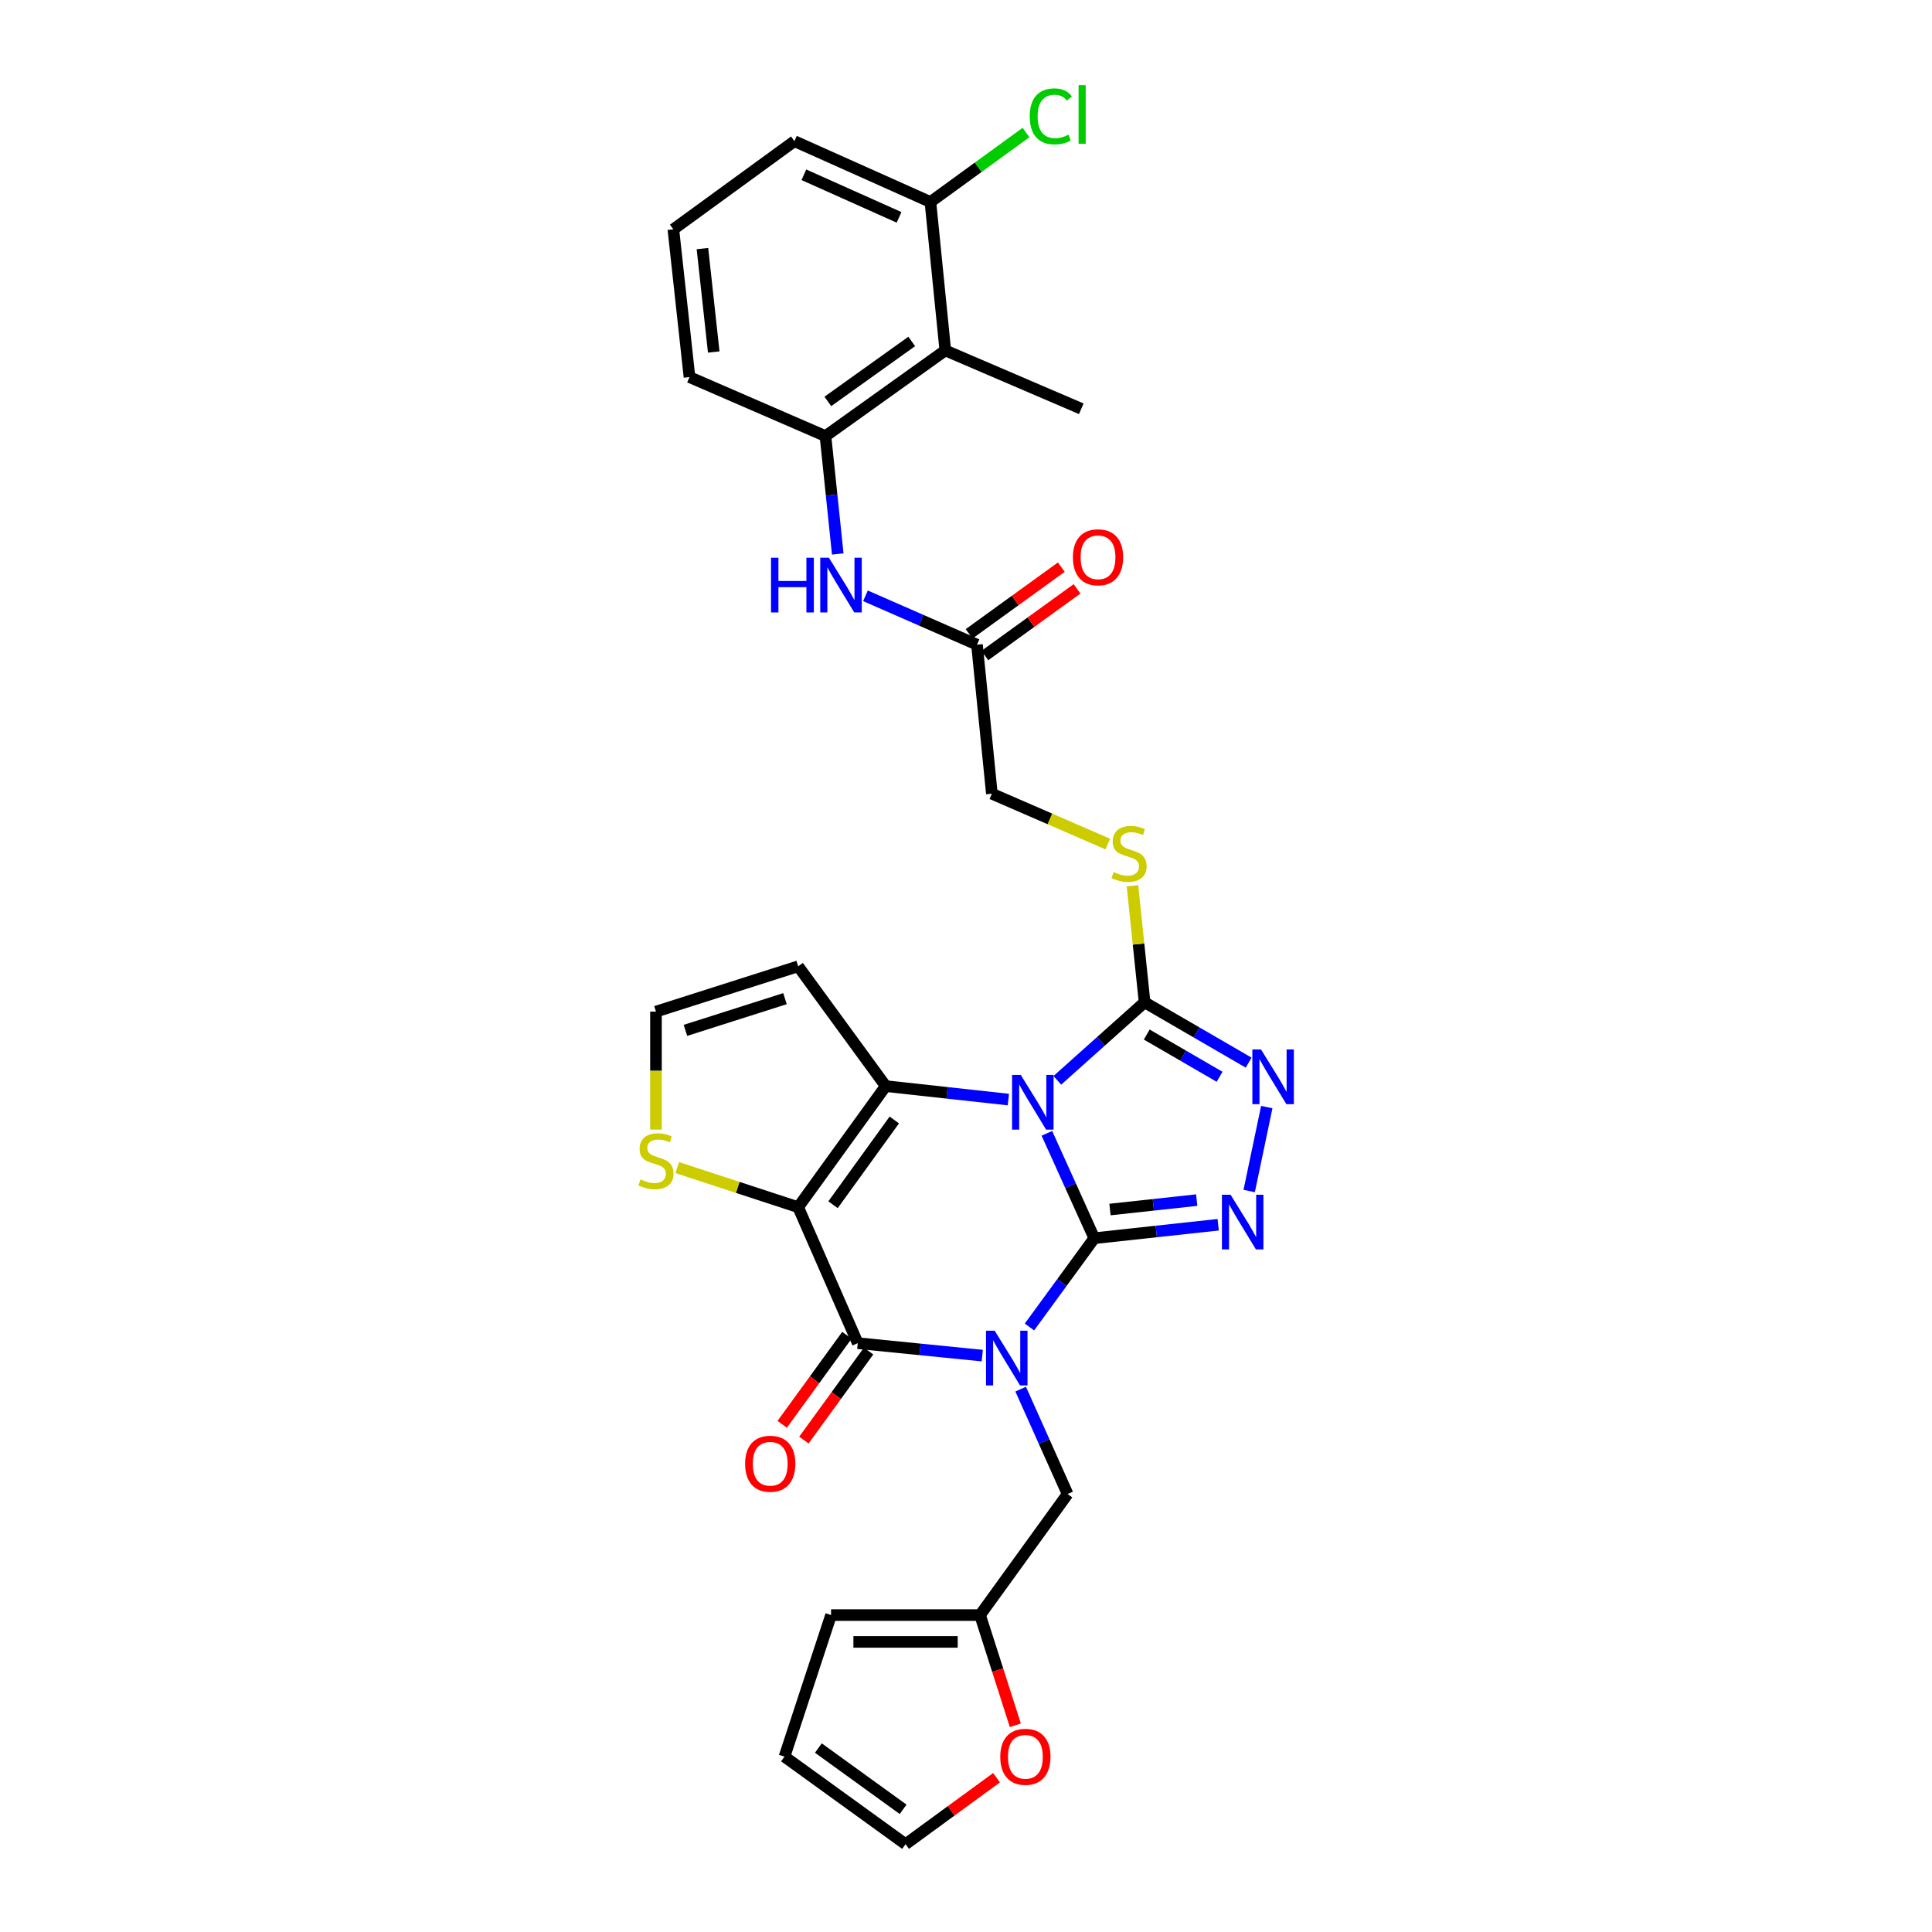 <?xml version='1.0' encoding='iso-8859-1'?>
<svg version='1.1' baseProfile='full'
              xmlns='http://www.w3.org/2000/svg'
                      xmlns:rdkit='http://www.rdkit.org/xml'
                      xmlns:xlink='http://www.w3.org/1999/xlink'
                  xml:space='preserve'
width='1000px' height='1000px' viewBox='0 0 1000 1000'>
<!-- END OF HEADER -->
<rect style='opacity:1.0;fill:#FFFFFF;stroke:none' width='1000' height='1000' x='0' y='0'> </rect>
<path class='bond-0' d='M 566.407,640.898 L 554.137,613.755' style='fill:none;fill-rule:evenodd;stroke:#000000;stroke-width:6px;stroke-linecap:butt;stroke-linejoin:miter;stroke-opacity:1' />
<path class='bond-0' d='M 554.137,613.755 L 541.866,586.612' style='fill:none;fill-rule:evenodd;stroke:#0000FF;stroke-width:6px;stroke-linecap:butt;stroke-linejoin:miter;stroke-opacity:1' />
<path class='bond-1' d='M 566.407,640.898 L 549.626,663.871' style='fill:none;fill-rule:evenodd;stroke:#000000;stroke-width:6px;stroke-linecap:butt;stroke-linejoin:miter;stroke-opacity:1' />
<path class='bond-1' d='M 549.626,663.871 L 532.845,686.844' style='fill:none;fill-rule:evenodd;stroke:#0000FF;stroke-width:6px;stroke-linecap:butt;stroke-linejoin:miter;stroke-opacity:1' />
<path class='bond-5' d='M 566.407,640.898 L 598.472,637.411' style='fill:none;fill-rule:evenodd;stroke:#000000;stroke-width:6px;stroke-linecap:butt;stroke-linejoin:miter;stroke-opacity:1' />
<path class='bond-5' d='M 598.472,637.411 L 630.536,633.925' style='fill:none;fill-rule:evenodd;stroke:#0000FF;stroke-width:6px;stroke-linecap:butt;stroke-linejoin:miter;stroke-opacity:1' />
<path class='bond-5' d='M 574.526,626.054 L 596.971,623.613' style='fill:none;fill-rule:evenodd;stroke:#000000;stroke-width:6px;stroke-linecap:butt;stroke-linejoin:miter;stroke-opacity:1' />
<path class='bond-5' d='M 596.971,623.613 L 619.417,621.173' style='fill:none;fill-rule:evenodd;stroke:#0000FF;stroke-width:6px;stroke-linecap:butt;stroke-linejoin:miter;stroke-opacity:1' />
<path class='bond-3' d='M 521.937,569.133 L 490.188,565.652' style='fill:none;fill-rule:evenodd;stroke:#0000FF;stroke-width:6px;stroke-linecap:butt;stroke-linejoin:miter;stroke-opacity:1' />
<path class='bond-3' d='M 490.188,565.652 L 458.44,562.17' style='fill:none;fill-rule:evenodd;stroke:#000000;stroke-width:6px;stroke-linecap:butt;stroke-linejoin:miter;stroke-opacity:1' />
<path class='bond-6' d='M 547.272,559.181 L 569.856,538.985' style='fill:none;fill-rule:evenodd;stroke:#0000FF;stroke-width:6px;stroke-linecap:butt;stroke-linejoin:miter;stroke-opacity:1' />
<path class='bond-6' d='M 569.856,538.985 L 592.439,518.789' style='fill:none;fill-rule:evenodd;stroke:#000000;stroke-width:6px;stroke-linecap:butt;stroke-linejoin:miter;stroke-opacity:1' />
<path class='bond-4' d='M 508.421,701.658 L 476.197,698.44' style='fill:none;fill-rule:evenodd;stroke:#0000FF;stroke-width:6px;stroke-linecap:butt;stroke-linejoin:miter;stroke-opacity:1' />
<path class='bond-4' d='M 476.197,698.44 L 443.974,695.221' style='fill:none;fill-rule:evenodd;stroke:#000000;stroke-width:6px;stroke-linecap:butt;stroke-linejoin:miter;stroke-opacity:1' />
<path class='bond-9' d='M 528.296,719.012 L 540.443,746.161' style='fill:none;fill-rule:evenodd;stroke:#0000FF;stroke-width:6px;stroke-linecap:butt;stroke-linejoin:miter;stroke-opacity:1' />
<path class='bond-9' d='M 540.443,746.161 L 552.589,773.309' style='fill:none;fill-rule:evenodd;stroke:#000000;stroke-width:6px;stroke-linecap:butt;stroke-linejoin:miter;stroke-opacity:1' />
<path class='bond-2' d='M 413.131,624.836 L 443.974,695.221' style='fill:none;fill-rule:evenodd;stroke:#000000;stroke-width:6px;stroke-linecap:butt;stroke-linejoin:miter;stroke-opacity:1' />
<path class='bond-8' d='M 413.131,624.836 L 381.839,614.591' style='fill:none;fill-rule:evenodd;stroke:#000000;stroke-width:6px;stroke-linecap:butt;stroke-linejoin:miter;stroke-opacity:1' />
<path class='bond-8' d='M 381.839,614.591 L 350.546,604.346' style='fill:none;fill-rule:evenodd;stroke:#CCCC00;stroke-width:6px;stroke-linecap:butt;stroke-linejoin:miter;stroke-opacity:1' />
<path class='bond-32' d='M 413.131,624.836 L 458.44,562.17' style='fill:none;fill-rule:evenodd;stroke:#000000;stroke-width:6px;stroke-linecap:butt;stroke-linejoin:miter;stroke-opacity:1' />
<path class='bond-32' d='M 431.175,623.569 L 462.891,579.702' style='fill:none;fill-rule:evenodd;stroke:#000000;stroke-width:6px;stroke-linecap:butt;stroke-linejoin:miter;stroke-opacity:1' />
<path class='bond-10' d='M 458.44,562.17 L 413.131,500.159' style='fill:none;fill-rule:evenodd;stroke:#000000;stroke-width:6px;stroke-linecap:butt;stroke-linejoin:miter;stroke-opacity:1' />
<path class='bond-18' d='M 438.361,691.141 L 421.611,714.185' style='fill:none;fill-rule:evenodd;stroke:#000000;stroke-width:6px;stroke-linecap:butt;stroke-linejoin:miter;stroke-opacity:1' />
<path class='bond-18' d='M 421.611,714.185 L 404.861,737.229' style='fill:none;fill-rule:evenodd;stroke:#FF0000;stroke-width:6px;stroke-linecap:butt;stroke-linejoin:miter;stroke-opacity:1' />
<path class='bond-18' d='M 449.588,699.301 L 432.838,722.345' style='fill:none;fill-rule:evenodd;stroke:#000000;stroke-width:6px;stroke-linecap:butt;stroke-linejoin:miter;stroke-opacity:1' />
<path class='bond-18' d='M 432.838,722.345 L 416.088,745.39' style='fill:none;fill-rule:evenodd;stroke:#FF0000;stroke-width:6px;stroke-linecap:butt;stroke-linejoin:miter;stroke-opacity:1' />
<path class='bond-7' d='M 646.577,616.467 L 655.678,573.028' style='fill:none;fill-rule:evenodd;stroke:#0000FF;stroke-width:6px;stroke-linecap:butt;stroke-linejoin:miter;stroke-opacity:1' />
<path class='bond-14' d='M 592.439,518.789 L 589.301,488.636' style='fill:none;fill-rule:evenodd;stroke:#000000;stroke-width:6px;stroke-linecap:butt;stroke-linejoin:miter;stroke-opacity:1' />
<path class='bond-14' d='M 589.301,488.636 L 586.163,458.483' style='fill:none;fill-rule:evenodd;stroke:#CCCC00;stroke-width:6px;stroke-linecap:butt;stroke-linejoin:miter;stroke-opacity:1' />
<path class='bond-31' d='M 592.439,518.789 L 619.369,534.403' style='fill:none;fill-rule:evenodd;stroke:#000000;stroke-width:6px;stroke-linecap:butt;stroke-linejoin:miter;stroke-opacity:1' />
<path class='bond-31' d='M 619.369,534.403 L 646.299,550.017' style='fill:none;fill-rule:evenodd;stroke:#0000FF;stroke-width:6px;stroke-linecap:butt;stroke-linejoin:miter;stroke-opacity:1' />
<path class='bond-31' d='M 593.556,535.48 L 612.407,546.41' style='fill:none;fill-rule:evenodd;stroke:#000000;stroke-width:6px;stroke-linecap:butt;stroke-linejoin:miter;stroke-opacity:1' />
<path class='bond-31' d='M 612.407,546.41 L 631.258,557.34' style='fill:none;fill-rule:evenodd;stroke:#0000FF;stroke-width:6px;stroke-linecap:butt;stroke-linejoin:miter;stroke-opacity:1' />
<path class='bond-33' d='M 339.53,584.692 L 339.53,554.154' style='fill:none;fill-rule:evenodd;stroke:#CCCC00;stroke-width:6px;stroke-linecap:butt;stroke-linejoin:miter;stroke-opacity:1' />
<path class='bond-33' d='M 339.53,554.154 L 339.53,523.616' style='fill:none;fill-rule:evenodd;stroke:#000000;stroke-width:6px;stroke-linecap:butt;stroke-linejoin:miter;stroke-opacity:1' />
<path class='bond-15' d='M 552.589,773.309 L 507.273,835.96' style='fill:none;fill-rule:evenodd;stroke:#000000;stroke-width:6px;stroke-linecap:butt;stroke-linejoin:miter;stroke-opacity:1' />
<path class='bond-17' d='M 413.131,500.159 L 339.53,523.616' style='fill:none;fill-rule:evenodd;stroke:#000000;stroke-width:6px;stroke-linecap:butt;stroke-linejoin:miter;stroke-opacity:1' />
<path class='bond-17' d='M 406.305,516.902 L 354.785,533.321' style='fill:none;fill-rule:evenodd;stroke:#000000;stroke-width:6px;stroke-linecap:butt;stroke-linejoin:miter;stroke-opacity:1' />
<path class='bond-11' d='M 489.283,181.376 L 427.257,225.721' style='fill:none;fill-rule:evenodd;stroke:#000000;stroke-width:6px;stroke-linecap:butt;stroke-linejoin:miter;stroke-opacity:1' />
<path class='bond-11' d='M 471.907,176.737 L 428.489,207.779' style='fill:none;fill-rule:evenodd;stroke:#000000;stroke-width:6px;stroke-linecap:butt;stroke-linejoin:miter;stroke-opacity:1' />
<path class='bond-20' d='M 489.283,181.376 L 481.58,104.561' style='fill:none;fill-rule:evenodd;stroke:#000000;stroke-width:6px;stroke-linecap:butt;stroke-linejoin:miter;stroke-opacity:1' />
<path class='bond-28' d='M 489.283,181.376 L 559.668,211.58' style='fill:none;fill-rule:evenodd;stroke:#000000;stroke-width:6px;stroke-linecap:butt;stroke-linejoin:miter;stroke-opacity:1' />
<path class='bond-12' d='M 427.257,225.721 L 430.439,256.23' style='fill:none;fill-rule:evenodd;stroke:#000000;stroke-width:6px;stroke-linecap:butt;stroke-linejoin:miter;stroke-opacity:1' />
<path class='bond-12' d='M 430.439,256.23 L 433.62,286.74' style='fill:none;fill-rule:evenodd;stroke:#0000FF;stroke-width:6px;stroke-linecap:butt;stroke-linejoin:miter;stroke-opacity:1' />
<path class='bond-27' d='M 427.257,225.721 L 356.88,195.179' style='fill:none;fill-rule:evenodd;stroke:#000000;stroke-width:6px;stroke-linecap:butt;stroke-linejoin:miter;stroke-opacity:1' />
<path class='bond-13' d='M 447.961,308.388 L 476.822,321.038' style='fill:none;fill-rule:evenodd;stroke:#0000FF;stroke-width:6px;stroke-linecap:butt;stroke-linejoin:miter;stroke-opacity:1' />
<path class='bond-13' d='M 476.822,321.038 L 505.684,333.689' style='fill:none;fill-rule:evenodd;stroke:#000000;stroke-width:6px;stroke-linecap:butt;stroke-linejoin:miter;stroke-opacity:1' />
<path class='bond-25' d='M 573.396,436.881 L 543.392,423.851' style='fill:none;fill-rule:evenodd;stroke:#CCCC00;stroke-width:6px;stroke-linecap:butt;stroke-linejoin:miter;stroke-opacity:1' />
<path class='bond-25' d='M 543.392,423.851 L 513.387,410.821' style='fill:none;fill-rule:evenodd;stroke:#000000;stroke-width:6px;stroke-linecap:butt;stroke-linejoin:miter;stroke-opacity:1' />
<path class='bond-19' d='M 507.273,835.96 L 516.404,864.476' style='fill:none;fill-rule:evenodd;stroke:#000000;stroke-width:6px;stroke-linecap:butt;stroke-linejoin:miter;stroke-opacity:1' />
<path class='bond-19' d='M 516.404,864.476 L 525.535,892.993' style='fill:none;fill-rule:evenodd;stroke:#FF0000;stroke-width:6px;stroke-linecap:butt;stroke-linejoin:miter;stroke-opacity:1' />
<path class='bond-21' d='M 507.273,835.96 L 430.156,835.96' style='fill:none;fill-rule:evenodd;stroke:#000000;stroke-width:6px;stroke-linecap:butt;stroke-linejoin:miter;stroke-opacity:1' />
<path class='bond-21' d='M 495.705,849.84 L 441.724,849.84' style='fill:none;fill-rule:evenodd;stroke:#000000;stroke-width:6px;stroke-linecap:butt;stroke-linejoin:miter;stroke-opacity:1' />
<path class='bond-16' d='M 505.684,333.689 L 513.387,410.821' style='fill:none;fill-rule:evenodd;stroke:#000000;stroke-width:6px;stroke-linecap:butt;stroke-linejoin:miter;stroke-opacity:1' />
<path class='bond-24' d='M 509.751,339.312 L 533.61,322.054' style='fill:none;fill-rule:evenodd;stroke:#000000;stroke-width:6px;stroke-linecap:butt;stroke-linejoin:miter;stroke-opacity:1' />
<path class='bond-24' d='M 533.61,322.054 L 557.469,304.797' style='fill:none;fill-rule:evenodd;stroke:#FF0000;stroke-width:6px;stroke-linecap:butt;stroke-linejoin:miter;stroke-opacity:1' />
<path class='bond-24' d='M 501.617,328.066 L 525.476,310.808' style='fill:none;fill-rule:evenodd;stroke:#000000;stroke-width:6px;stroke-linecap:butt;stroke-linejoin:miter;stroke-opacity:1' />
<path class='bond-24' d='M 525.476,310.808 L 549.335,293.551' style='fill:none;fill-rule:evenodd;stroke:#FF0000;stroke-width:6px;stroke-linecap:butt;stroke-linejoin:miter;stroke-opacity:1' />
<path class='bond-22' d='M 515.817,920.137 L 492.267,937.341' style='fill:none;fill-rule:evenodd;stroke:#FF0000;stroke-width:6px;stroke-linecap:butt;stroke-linejoin:miter;stroke-opacity:1' />
<path class='bond-22' d='M 492.267,937.341 L 468.718,954.545' style='fill:none;fill-rule:evenodd;stroke:#000000;stroke-width:6px;stroke-linecap:butt;stroke-linejoin:miter;stroke-opacity:1' />
<path class='bond-26' d='M 481.58,104.561 L 506.324,86.575' style='fill:none;fill-rule:evenodd;stroke:#000000;stroke-width:6px;stroke-linecap:butt;stroke-linejoin:miter;stroke-opacity:1' />
<path class='bond-26' d='M 506.324,86.575 L 531.068,68.589' style='fill:none;fill-rule:evenodd;stroke:#00CC00;stroke-width:6px;stroke-linecap:butt;stroke-linejoin:miter;stroke-opacity:1' />
<path class='bond-35' d='M 481.58,104.561 L 411.195,73.069' style='fill:none;fill-rule:evenodd;stroke:#000000;stroke-width:6px;stroke-linecap:butt;stroke-linejoin:miter;stroke-opacity:1' />
<path class='bond-35' d='M 465.354,112.506 L 416.084,90.462' style='fill:none;fill-rule:evenodd;stroke:#000000;stroke-width:6px;stroke-linecap:butt;stroke-linejoin:miter;stroke-opacity:1' />
<path class='bond-23' d='M 430.156,835.96 L 406.052,909.236' style='fill:none;fill-rule:evenodd;stroke:#000000;stroke-width:6px;stroke-linecap:butt;stroke-linejoin:miter;stroke-opacity:1' />
<path class='bond-34' d='M 468.718,954.545 L 406.052,909.236' style='fill:none;fill-rule:evenodd;stroke:#000000;stroke-width:6px;stroke-linecap:butt;stroke-linejoin:miter;stroke-opacity:1' />
<path class='bond-34' d='M 467.451,936.501 L 423.584,904.785' style='fill:none;fill-rule:evenodd;stroke:#000000;stroke-width:6px;stroke-linecap:butt;stroke-linejoin:miter;stroke-opacity:1' />
<path class='bond-29' d='M 356.88,195.179 L 348.529,118.702' style='fill:none;fill-rule:evenodd;stroke:#000000;stroke-width:6px;stroke-linecap:butt;stroke-linejoin:miter;stroke-opacity:1' />
<path class='bond-29' d='M 369.425,182.201 L 363.579,128.667' style='fill:none;fill-rule:evenodd;stroke:#000000;stroke-width:6px;stroke-linecap:butt;stroke-linejoin:miter;stroke-opacity:1' />
<path class='bond-30' d='M 348.529,118.702 L 411.195,73.069' style='fill:none;fill-rule:evenodd;stroke:#000000;stroke-width:6px;stroke-linecap:butt;stroke-linejoin:miter;stroke-opacity:1' />
<path  class='atom-1' d='M 528.332 556.361
L 537.612 571.361
Q 538.532 572.841, 540.012 575.521
Q 541.492 578.201, 541.572 578.361
L 541.572 556.361
L 545.332 556.361
L 545.332 584.681
L 541.452 584.681
L 531.492 568.281
Q 530.332 566.361, 529.092 564.161
Q 527.892 561.961, 527.532 561.281
L 527.532 584.681
L 523.852 584.681
L 523.852 556.361
L 528.332 556.361
' fill='#0000FF'/>
<path  class='atom-2' d='M 514.838 688.764
L 524.118 703.764
Q 525.038 705.244, 526.518 707.924
Q 527.998 710.604, 528.078 710.764
L 528.078 688.764
L 531.838 688.764
L 531.838 717.084
L 527.958 717.084
L 517.998 700.684
Q 516.838 698.764, 515.598 696.564
Q 514.398 694.364, 514.038 693.684
L 514.038 717.084
L 510.358 717.084
L 510.358 688.764
L 514.838 688.764
' fill='#0000FF'/>
<path  class='atom-6' d='M 636.948 618.387
L 646.228 633.387
Q 647.148 634.867, 648.628 637.547
Q 650.108 640.227, 650.188 640.387
L 650.188 618.387
L 653.948 618.387
L 653.948 646.707
L 650.068 646.707
L 640.108 630.307
Q 638.948 628.387, 637.708 626.187
Q 636.508 623.987, 636.148 623.307
L 636.148 646.707
L 632.468 646.707
L 632.468 618.387
L 636.948 618.387
' fill='#0000FF'/>
<path  class='atom-8' d='M 652.701 543.198
L 661.981 558.198
Q 662.901 559.678, 664.381 562.358
Q 665.861 565.038, 665.941 565.198
L 665.941 543.198
L 669.701 543.198
L 669.701 571.518
L 665.821 571.518
L 655.861 555.118
Q 654.701 553.198, 653.461 550.998
Q 652.261 548.798, 651.901 548.118
L 651.901 571.518
L 648.221 571.518
L 648.221 543.198
L 652.701 543.198
' fill='#0000FF'/>
<path  class='atom-9' d='M 331.53 610.46
Q 331.85 610.58, 333.17 611.14
Q 334.49 611.7, 335.93 612.06
Q 337.41 612.38, 338.85 612.38
Q 341.53 612.38, 343.09 611.1
Q 344.65 609.78, 344.65 607.5
Q 344.65 605.94, 343.85 604.98
Q 343.09 604.02, 341.89 603.5
Q 340.69 602.98, 338.69 602.38
Q 336.17 601.62, 334.65 600.9
Q 333.17 600.18, 332.09 598.66
Q 331.05 597.14, 331.05 594.58
Q 331.05 591.02, 333.45 588.82
Q 335.89 586.62, 340.69 586.62
Q 343.97 586.62, 347.69 588.18
L 346.77 591.26
Q 343.37 589.86, 340.81 589.86
Q 338.05 589.86, 336.53 591.02
Q 335.01 592.14, 335.05 594.1
Q 335.05 595.62, 335.81 596.54
Q 336.61 597.46, 337.73 597.98
Q 338.89 598.5, 340.81 599.1
Q 343.37 599.9, 344.89 600.7
Q 346.41 601.5, 347.49 603.14
Q 348.61 604.74, 348.61 607.5
Q 348.61 611.42, 345.97 613.54
Q 343.37 615.62, 339.01 615.62
Q 336.49 615.62, 334.57 615.06
Q 332.69 614.54, 330.45 613.62
L 331.53 610.46
' fill='#CCCC00'/>
<path  class='atom-14' d='M 399.079 288.678
L 402.919 288.678
L 402.919 300.718
L 417.399 300.718
L 417.399 288.678
L 421.239 288.678
L 421.239 316.998
L 417.399 316.998
L 417.399 303.918
L 402.919 303.918
L 402.919 316.998
L 399.079 316.998
L 399.079 288.678
' fill='#0000FF'/>
<path  class='atom-14' d='M 429.039 288.678
L 438.319 303.678
Q 439.239 305.158, 440.719 307.838
Q 442.199 310.518, 442.279 310.678
L 442.279 288.678
L 446.039 288.678
L 446.039 316.998
L 442.159 316.998
L 432.199 300.598
Q 431.039 298.678, 429.799 296.478
Q 428.599 294.278, 428.239 293.598
L 428.239 316.998
L 424.559 316.998
L 424.559 288.678
L 429.039 288.678
' fill='#0000FF'/>
<path  class='atom-15' d='M 576.412 451.384
Q 576.732 451.504, 578.052 452.064
Q 579.372 452.624, 580.812 452.984
Q 582.292 453.304, 583.732 453.304
Q 586.412 453.304, 587.972 452.024
Q 589.532 450.704, 589.532 448.424
Q 589.532 446.864, 588.732 445.904
Q 587.972 444.944, 586.772 444.424
Q 585.572 443.904, 583.572 443.304
Q 581.052 442.544, 579.532 441.824
Q 578.052 441.104, 576.972 439.584
Q 575.932 438.064, 575.932 435.504
Q 575.932 431.944, 578.332 429.744
Q 580.772 427.544, 585.572 427.544
Q 588.852 427.544, 592.572 429.104
L 591.652 432.184
Q 588.252 430.784, 585.692 430.784
Q 582.932 430.784, 581.412 431.944
Q 579.892 433.064, 579.932 435.024
Q 579.932 436.544, 580.692 437.464
Q 581.492 438.384, 582.612 438.904
Q 583.772 439.424, 585.692 440.024
Q 588.252 440.824, 589.772 441.624
Q 591.292 442.424, 592.372 444.064
Q 593.492 445.664, 593.492 448.424
Q 593.492 452.344, 590.852 454.464
Q 588.252 456.544, 583.892 456.544
Q 581.372 456.544, 579.452 455.984
Q 577.572 455.464, 575.332 454.544
L 576.412 451.384
' fill='#CCCC00'/>
<path  class='atom-19' d='M 385.665 757.636
Q 385.665 750.836, 389.025 747.036
Q 392.385 743.236, 398.665 743.236
Q 404.945 743.236, 408.305 747.036
Q 411.665 750.836, 411.665 757.636
Q 411.665 764.516, 408.265 768.436
Q 404.865 772.316, 398.665 772.316
Q 392.425 772.316, 389.025 768.436
Q 385.665 764.556, 385.665 757.636
M 398.665 769.116
Q 402.985 769.116, 405.305 766.236
Q 407.665 763.316, 407.665 757.636
Q 407.665 752.076, 405.305 749.276
Q 402.985 746.436, 398.665 746.436
Q 394.345 746.436, 391.985 749.236
Q 389.665 752.036, 389.665 757.636
Q 389.665 763.356, 391.985 766.236
Q 394.345 769.116, 398.665 769.116
' fill='#FF0000'/>
<path  class='atom-20' d='M 517.737 909.316
Q 517.737 902.516, 521.097 898.716
Q 524.457 894.916, 530.737 894.916
Q 537.017 894.916, 540.377 898.716
Q 543.737 902.516, 543.737 909.316
Q 543.737 916.196, 540.337 920.116
Q 536.937 923.996, 530.737 923.996
Q 524.497 923.996, 521.097 920.116
Q 517.737 916.236, 517.737 909.316
M 530.737 920.796
Q 535.057 920.796, 537.377 917.916
Q 539.737 914.996, 539.737 909.316
Q 539.737 903.756, 537.377 900.956
Q 535.057 898.116, 530.737 898.116
Q 526.417 898.116, 524.057 900.916
Q 521.737 903.716, 521.737 909.316
Q 521.737 915.036, 524.057 917.916
Q 526.417 920.796, 530.737 920.796
' fill='#FF0000'/>
<path  class='atom-25' d='M 555.335 288.452
Q 555.335 281.652, 558.695 277.852
Q 562.055 274.052, 568.335 274.052
Q 574.615 274.052, 577.975 277.852
Q 581.335 281.652, 581.335 288.452
Q 581.335 295.332, 577.935 299.252
Q 574.535 303.132, 568.335 303.132
Q 562.095 303.132, 558.695 299.252
Q 555.335 295.372, 555.335 288.452
M 568.335 299.932
Q 572.655 299.932, 574.975 297.052
Q 577.335 294.132, 577.335 288.452
Q 577.335 282.892, 574.975 280.092
Q 572.655 277.252, 568.335 277.252
Q 564.015 277.252, 561.655 280.052
Q 559.335 282.852, 559.335 288.452
Q 559.335 294.172, 561.655 297.052
Q 564.015 299.932, 568.335 299.932
' fill='#FF0000'/>
<path  class='atom-27' d='M 532.995 60.231
Q 532.995 53.191, 536.275 49.511
Q 539.595 45.791, 545.875 45.791
Q 551.715 45.791, 554.835 49.911
L 552.195 52.071
Q 549.915 49.071, 545.875 49.071
Q 541.595 49.071, 539.315 51.951
Q 537.075 54.791, 537.075 60.231
Q 537.075 65.831, 539.395 68.711
Q 541.755 71.591, 546.315 71.591
Q 549.435 71.591, 553.075 69.711
L 554.195 72.711
Q 552.715 73.671, 550.475 74.231
Q 548.235 74.791, 545.755 74.791
Q 539.595 74.791, 536.275 71.031
Q 532.995 67.271, 532.995 60.231
' fill='#00CC00'/>
<path  class='atom-27' d='M 558.275 44.071
L 561.955 44.071
L 561.955 74.431
L 558.275 74.431
L 558.275 44.071
' fill='#00CC00'/>
</svg>
